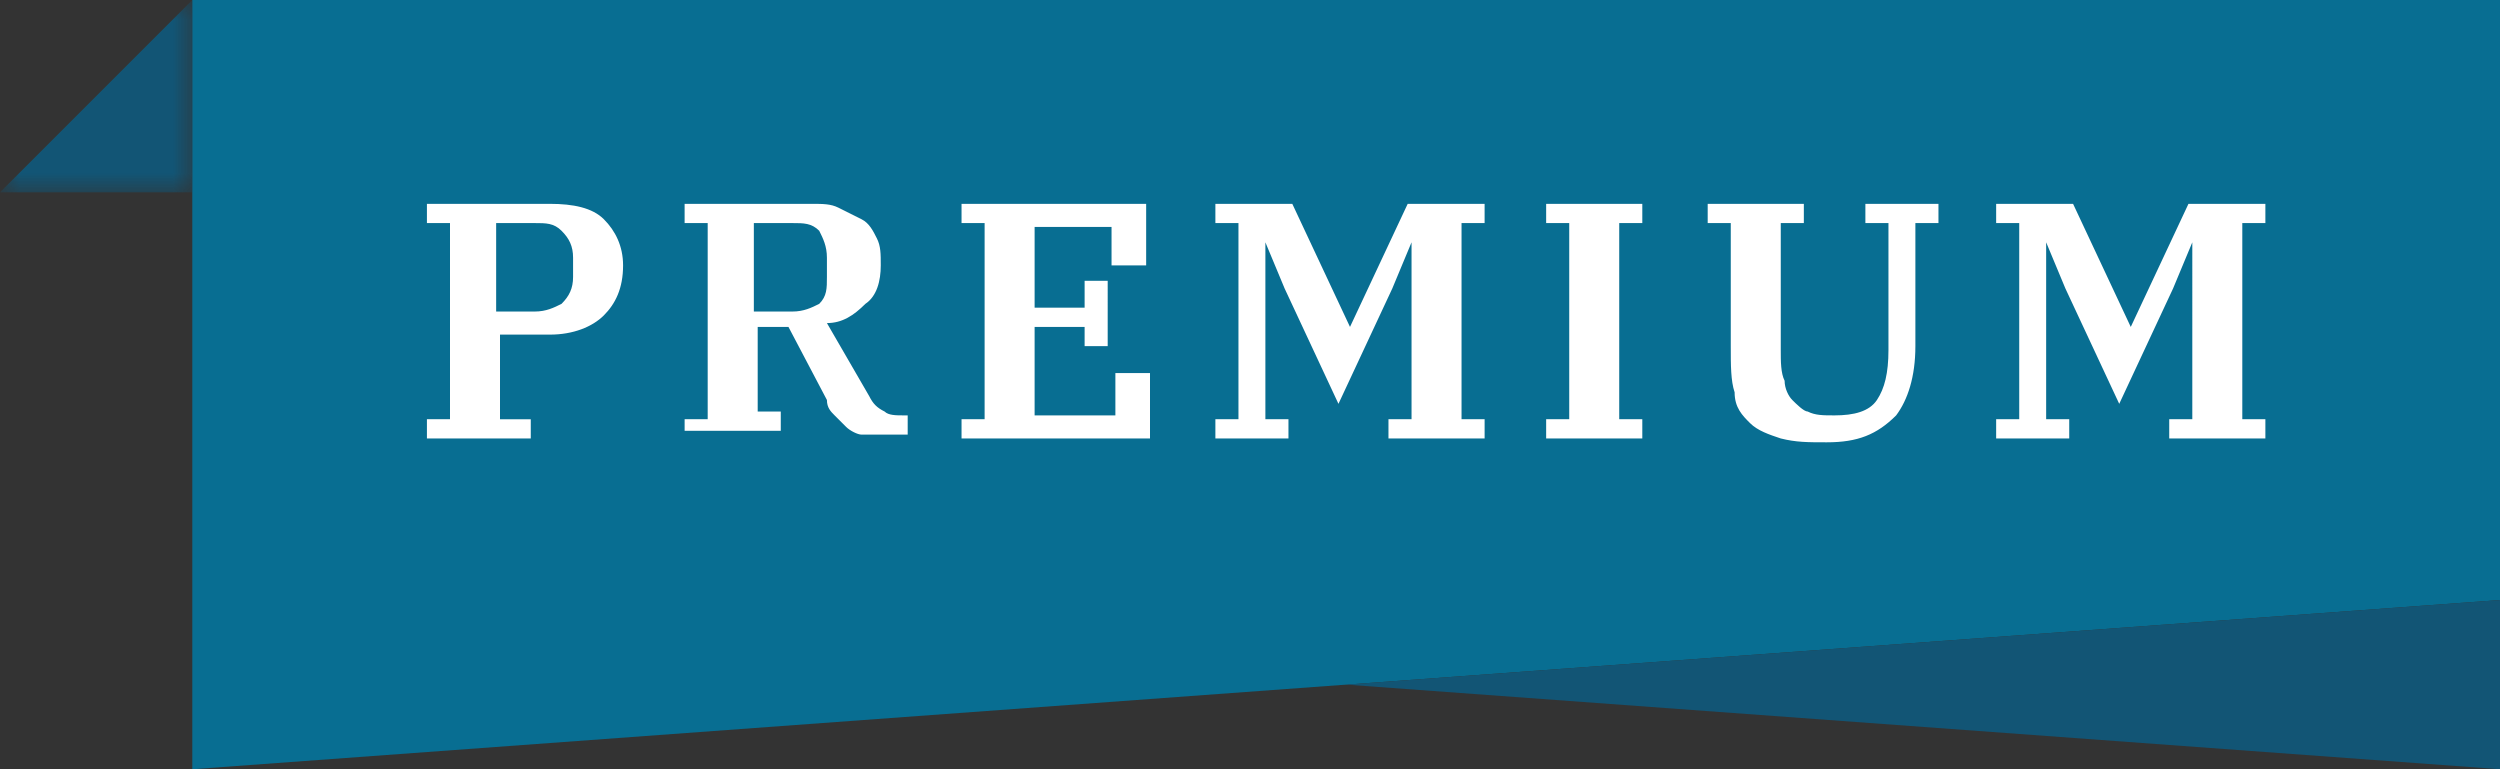 <svg xmlns="http://www.w3.org/2000/svg" width="65" height="20" style="enable-background:new 0 0 65 20" xml:space="preserve">
    <rect width="100%" height="100%" fill="#333333" stroke="none"/>
    <path style="fill-rule:evenodd;clip-rule:evenodd;fill:#086e92" d="M5 0v20l60-4.4V0z"/>
    <path d="M35 17.8 65 20v-4.4l-30 2.2zM5 20l30-2.2L5 20z" style="fill-rule:evenodd;clip-rule:evenodd;fill:#125575"/>
    <defs>
        <filter id="a" filterUnits="userSpaceOnUse" x="0" y="0" width="5" height="5">
            <feColorMatrix values="1 0 0 0 0 0 1 0 0 0 0 0 1 0 0 0 0 0 1 0"/>
        </filter>
    </defs>
    <mask maskUnits="userSpaceOnUse" x="0" y="0" width="5" height="5" id="b">
        <g style="filter:url(#a)">
            <path style="fill-rule:evenodd;clip-rule:evenodd;fill:#fff" d="M0 0h5v5H0z"/>
        </g>
    </mask>
    <path style="mask:url(#b);fill-rule:evenodd;clip-rule:evenodd;fill:#125575" d="M5 5H0l5-5z"/>
    <path d="M11.1 10.9h.6V5.8h-.6v-.5h3.2c.6 0 1.1.1 1.4.4.3.3.5.7.5 1.2 0 .6-.2 1-.5 1.3-.3.3-.8.5-1.4.5H13v2.2h.8v.5h-2.7v-.5zm1.8-2.8h1c.3 0 .5-.1.7-.2.2-.2.3-.4.3-.7v-.5c0-.3-.1-.5-.3-.7-.2-.2-.4-.2-.7-.2h-1v2.3zm4.9 2.8h.6V5.8h-.6v-.5h3.3c.3 0 .5 0 .7.1l.6.3c.2.1.3.3.4.5.1.2.1.4.1.7 0 .4-.1.8-.4 1-.3.3-.6.5-1 .5l1.1 1.9c.1.2.2.3.4.4.1.1.3.1.5.1h.1v.5h-1.2c-.1 0-.3-.1-.4-.2l-.3-.3c-.1-.1-.2-.2-.2-.4l-1-1.9h-.8v2.2h.6v.5h-2.5v-.3zm1.8-2.8h1c.3 0 .5-.1.7-.2.2-.2.2-.4.2-.7v-.5c0-.3-.1-.5-.2-.7-.2-.2-.4-.2-.7-.2h-1v2.3zm5.4 2.8h.6V5.8H25v-.5h4.8v1.6h-.9v-1h-2V8h1.3v-.7h.6V9h-.6v-.5h-1.3v2.3H29V9.7h.9v1.7H25v-.5zm6.6 0h.6V5.8h-.6v-.5h2l1.5 3.2 1.5-3.2h2v.5H38v5.1h.6v.5h-2.5v-.5h.6V6.3l-.5 1.2-1.4 3-1.4-3-.5-1.2v4.6h.6v.5h-1.9v-.5zm8.6 0h.6V5.8h-.6v-.5h2.5v.5h-.6v5.1h.6v.5h-2.5v-.5zm7.3.6c-.5 0-.8 0-1.2-.1-.3-.1-.6-.2-.8-.4-.2-.2-.4-.4-.4-.8-.1-.3-.1-.7-.1-1.2V5.8h-.6v-.5h2.5v.5h-.6v3.3c0 .3 0 .6.1.8 0 .2.1.4.2.5.1.1.3.3.4.3.2.1.4.1.7.1.5 0 .9-.1 1.1-.4.2-.3.3-.7.3-1.3V5.8h-.6v-.5h1.9v.5h-.6V9c0 .8-.2 1.4-.5 1.8-.5.5-1 .7-1.8.7zm4.4-.6h.6V5.8h-.6v-.5h2l1.5 3.2 1.5-3.2h2v.5h-.6v5.1h.6v.5h-2.5v-.5h.6V6.3l-.5 1.2-1.4 3-1.4-3-.5-1.2v4.6h.6v.5h-1.9v-.5z" style="fill:#fff"/>
</svg>
